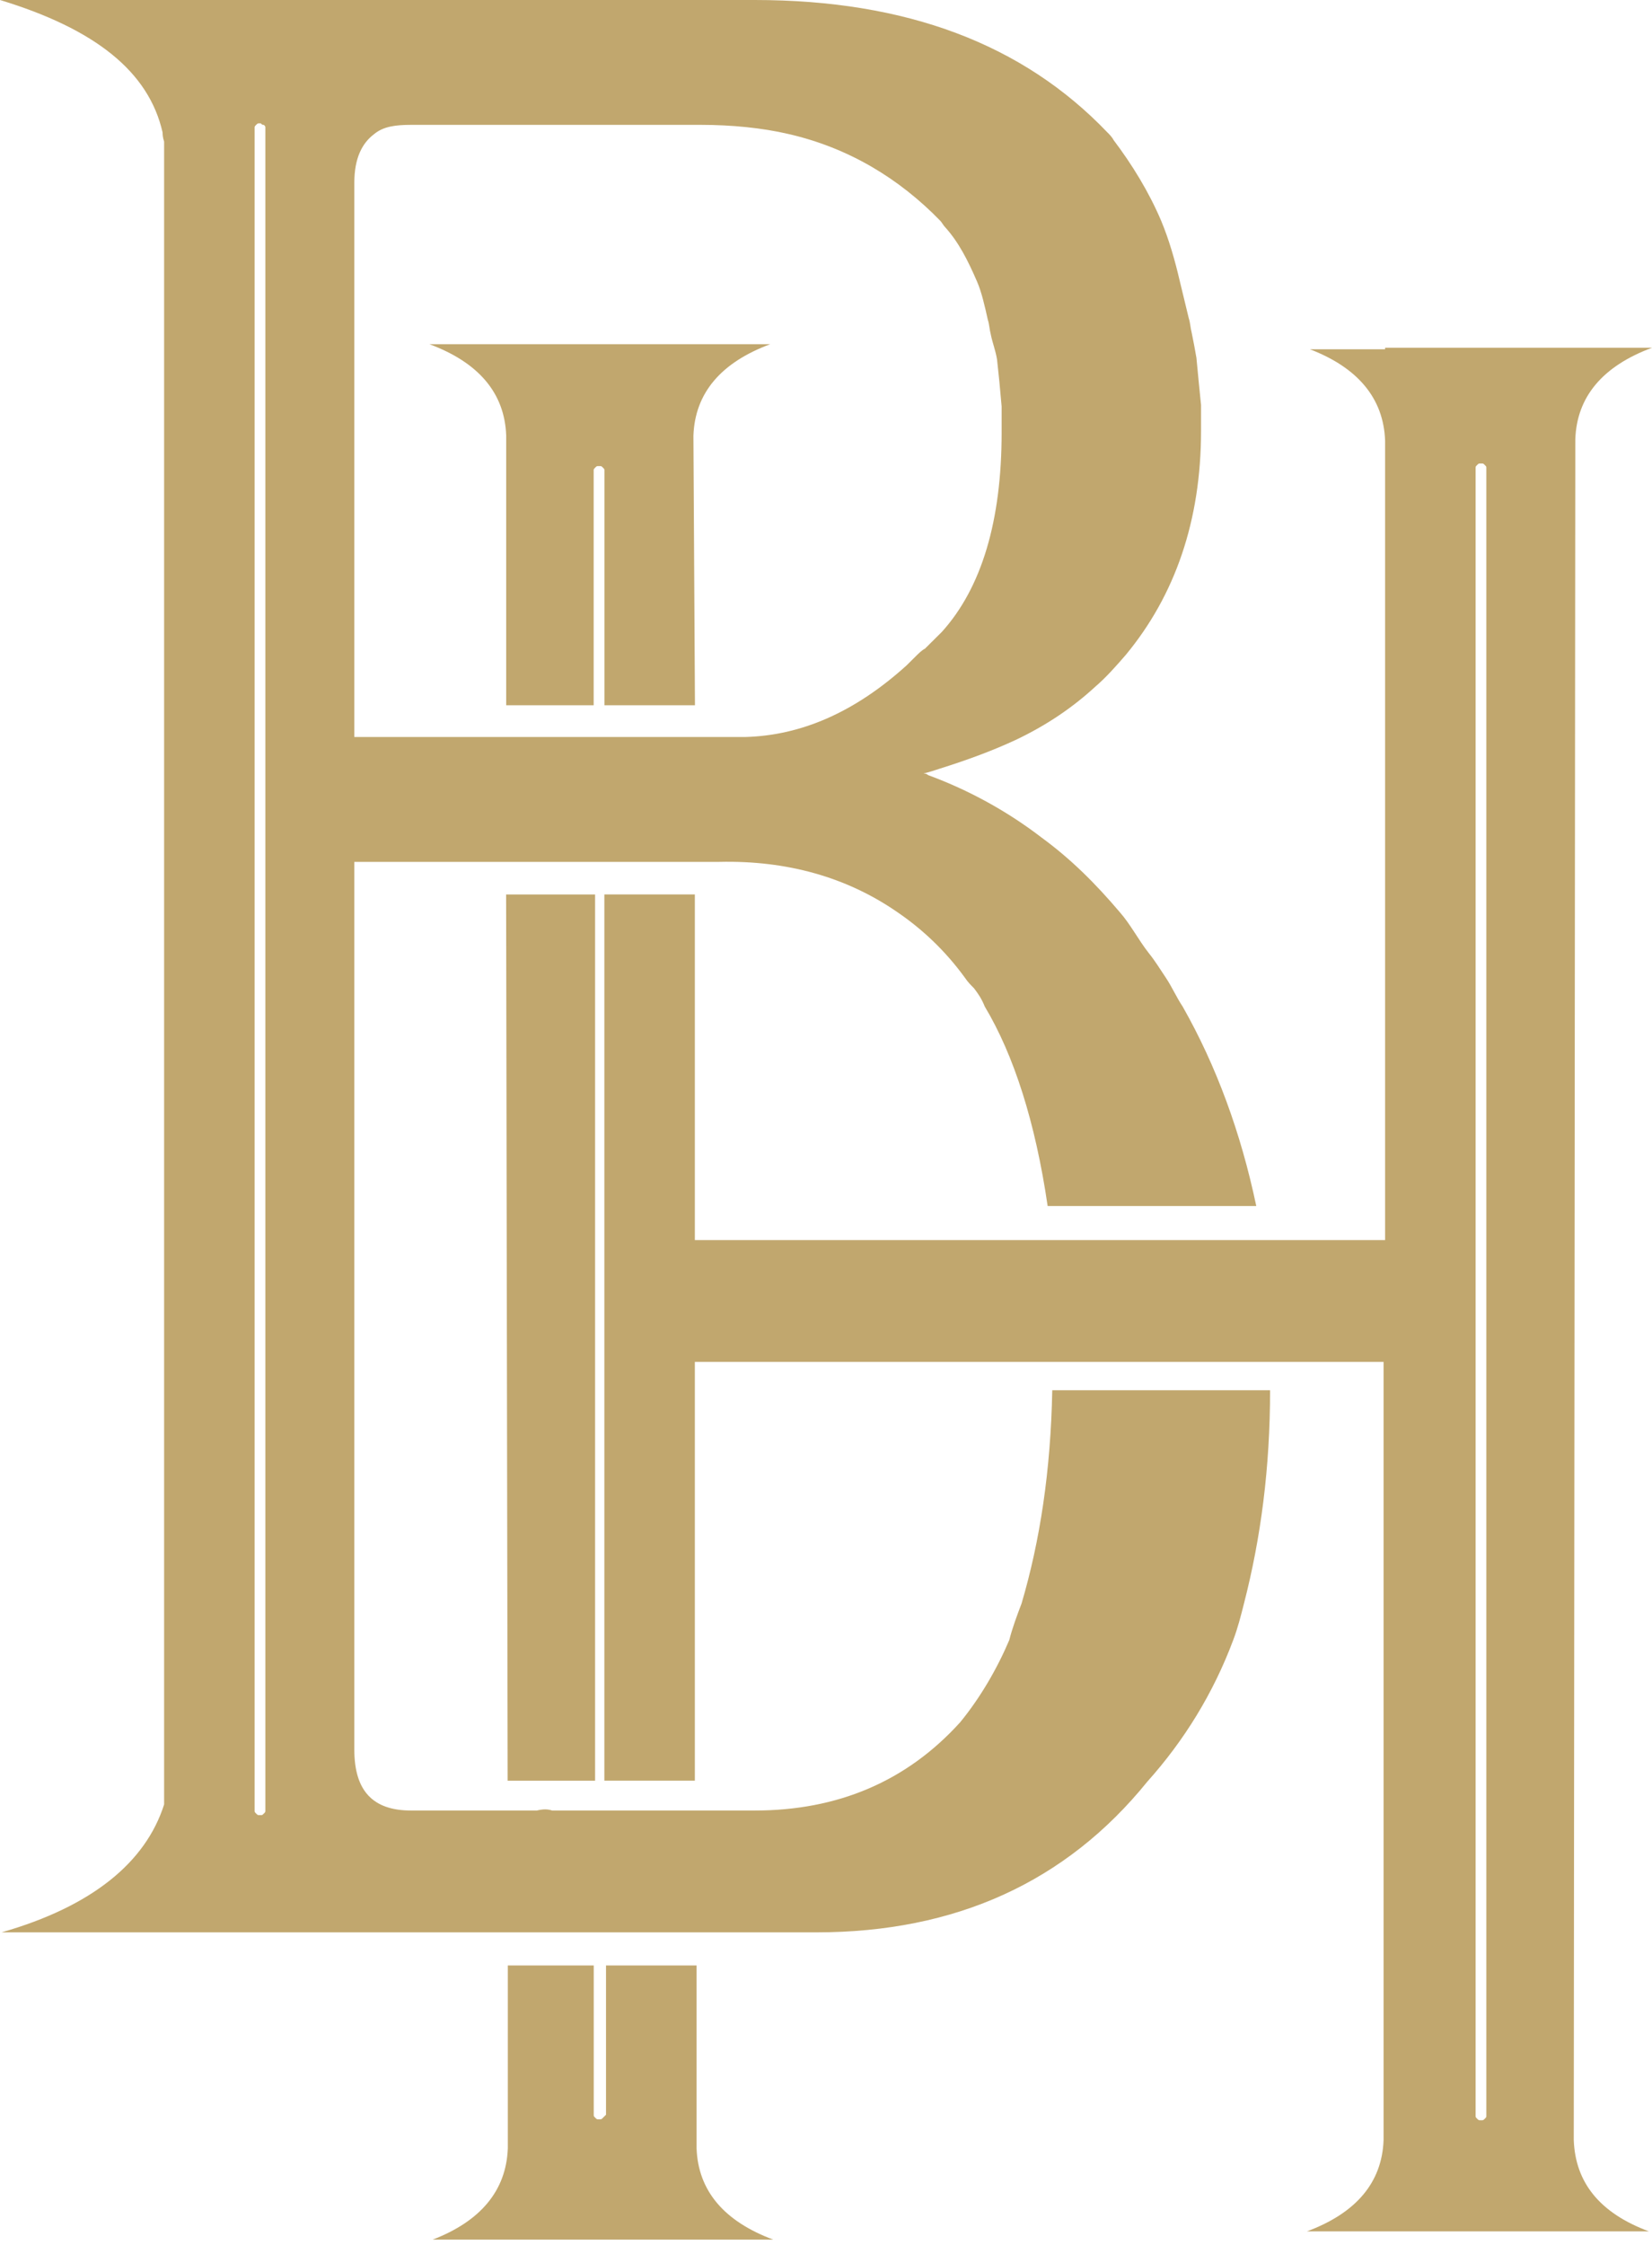 <svg width="95" height="129" viewBox="0 0 95 129" fill="none" xmlns="http://www.w3.org/2000/svg">
<path d="M66.774 12.688C66.068 11.026 65.098 9.451 64.039 8.05C63.951 7.875 63.775 7.7 63.686 7.613C58.835 2.538 52.131 0 43.398 0H0C5.469 1.663 8.556 4.113 9.35 7.613C9.35 7.7 9.35 7.875 9.438 8.138V103.693C8.38 107.019 5.293 109.556 0.088 111.044H46.927C54.954 111.044 61.305 108.156 65.98 102.381C68.097 100.018 69.773 97.305 70.919 94.243C71.184 93.543 71.361 92.843 71.537 92.143C72.507 88.38 73.037 84.355 73.037 79.892H60.511C60.423 84.53 59.805 88.555 58.747 92.143C58.482 92.843 58.218 93.543 58.041 94.243C57.335 95.906 56.365 97.568 55.218 98.968C52.131 102.381 48.162 104.043 43.398 104.043H42.428H31.755C31.49 103.956 31.226 103.956 30.873 104.043H28.138H23.64C21.435 104.043 20.376 102.906 20.376 100.543V49.528H41.37C45.251 49.44 48.691 50.403 51.602 52.416C53.013 53.378 54.336 54.603 55.483 56.178C55.659 56.441 55.836 56.616 56.012 56.791C56.277 57.141 56.453 57.403 56.63 57.841C58.306 60.641 59.541 64.491 60.246 69.304H72.243C71.361 65.104 69.949 61.254 68.009 57.841C67.656 57.316 67.391 56.703 67.038 56.178C66.686 55.653 66.421 55.216 66.068 54.778C65.451 53.991 65.01 53.115 64.392 52.416C62.981 50.753 61.569 49.353 59.893 48.128C57.953 46.64 55.748 45.415 53.366 44.54C53.278 44.453 53.19 44.453 53.101 44.453C53.454 44.365 53.719 44.278 53.983 44.19C55.659 43.665 57.071 43.14 58.394 42.527C60.246 41.652 61.746 40.602 62.981 39.465C63.598 38.94 64.216 38.24 64.745 37.627C67.568 34.214 69.067 29.927 69.067 24.764C69.067 24.239 69.067 23.801 69.067 23.276C68.979 22.401 68.891 21.526 68.802 20.564C68.714 20.039 68.626 19.601 68.538 19.164C68.45 18.814 68.45 18.551 68.361 18.288C68.185 17.588 68.009 16.801 67.832 16.101C67.568 14.963 67.215 13.738 66.774 12.688ZM56.189 16.188C56.453 16.801 56.63 17.588 56.806 18.376C56.894 18.639 56.894 18.901 56.983 19.251C57.071 19.689 57.247 20.126 57.335 20.651C57.424 21.439 57.512 22.314 57.6 23.364C57.6 23.801 57.6 24.239 57.6 24.851C57.6 29.927 56.453 33.777 54.16 36.315C53.807 36.665 53.542 36.927 53.19 37.277C53.013 37.365 52.837 37.54 52.66 37.715C52.484 37.89 52.307 38.065 52.131 38.24C49.132 40.952 46.045 42.265 42.869 42.352H20.376V10.501C20.376 9.101 20.817 8.225 21.523 7.7C22.052 7.263 22.758 7.175 23.64 7.175H40.311C42.075 7.175 43.84 7.35 45.339 7.7C48.779 8.488 51.69 10.238 54.072 12.688C54.16 12.776 54.248 12.951 54.336 13.038C55.13 13.913 55.659 14.963 56.189 16.188ZM15.172 7.175C15.26 7.263 15.26 7.263 15.26 7.35V104.043C15.26 104.131 15.26 104.131 15.172 104.218C15.084 104.306 15.084 104.306 14.995 104.306H14.907C14.819 104.306 14.819 104.306 14.731 104.218C14.643 104.131 14.643 104.131 14.643 104.043V7.35C14.643 7.263 14.643 7.263 14.731 7.175C14.819 7.088 14.819 7.088 14.907 7.088H14.995C15.084 7.175 15.084 7.175 15.172 7.175Z" fill="#C1A76E"/>
<path d="M31.846 19.781C29.463 19.781 27.081 19.781 24.698 19.781C27.522 20.832 29.022 22.582 29.11 25.034V40.528H34.14V27.047C34.14 26.959 34.14 26.959 34.228 26.872C34.317 26.784 34.317 26.784 34.405 26.784H34.493C34.581 26.784 34.581 26.784 34.67 26.872C34.758 26.959 34.758 26.959 34.758 27.047V40.528H39.964L39.876 25.034C39.964 22.582 41.464 20.832 44.288 19.781C42.788 19.781 41.376 19.781 39.876 19.781H31.846C31.934 19.781 31.934 19.781 31.846 19.781Z" fill="#C1A76E"/>
<path d="M79.652 20.072C78.152 20.072 76.741 20.072 75.33 20.072C78.064 21.122 79.564 22.872 79.652 25.322V71.262H39.958V51.399H34.754V102.327H39.958V78.263H79.564V122.978C79.475 125.428 77.976 127.178 75.153 128.228C77.535 128.228 79.916 128.228 82.298 128.228C82.386 128.228 82.386 128.228 82.475 128.228H90.501C91.913 128.228 93.324 128.228 94.824 128.228C92.001 127.178 90.59 125.428 90.501 122.978L90.59 25.235C90.678 22.785 92.177 21.034 95 19.984C92.618 19.984 90.149 19.984 87.855 19.984C87.767 19.984 87.767 19.984 87.679 19.984H79.652V20.072ZM84.856 26.897C84.856 26.81 84.856 26.81 84.944 26.722C85.033 26.635 85.033 26.635 85.121 26.635H85.209C85.297 26.635 85.297 26.635 85.385 26.722C85.474 26.81 85.474 26.81 85.474 26.897V121.578C85.474 121.665 85.474 121.665 85.385 121.753C85.297 121.84 85.297 121.84 85.209 121.84H85.121C85.033 121.84 85.033 121.84 84.944 121.753C84.856 121.665 84.856 121.665 84.856 121.578V26.897Z" fill="#C1A76E"/>
<path d="M34.221 51.402H29.105L29.193 102.33H34.221V51.402Z" fill="#C1A76E"/>
<path d="M34.674 121.699C34.586 121.787 34.586 121.787 34.497 121.787H34.409C34.321 121.787 34.321 121.787 34.233 121.699C34.144 121.612 34.144 121.612 34.144 121.524V112.945H29.203V123.45C29.114 125.901 27.614 127.652 24.879 128.702C26.291 128.702 27.703 128.702 29.203 128.702H37.145C37.233 128.702 37.233 128.702 37.321 128.702C39.704 128.702 42.086 128.702 44.469 128.702C41.645 127.652 40.145 125.901 40.057 123.45V112.945H34.85V121.524C34.762 121.612 34.762 121.612 34.674 121.699Z" fill="#C1A76E"/>
</svg>
